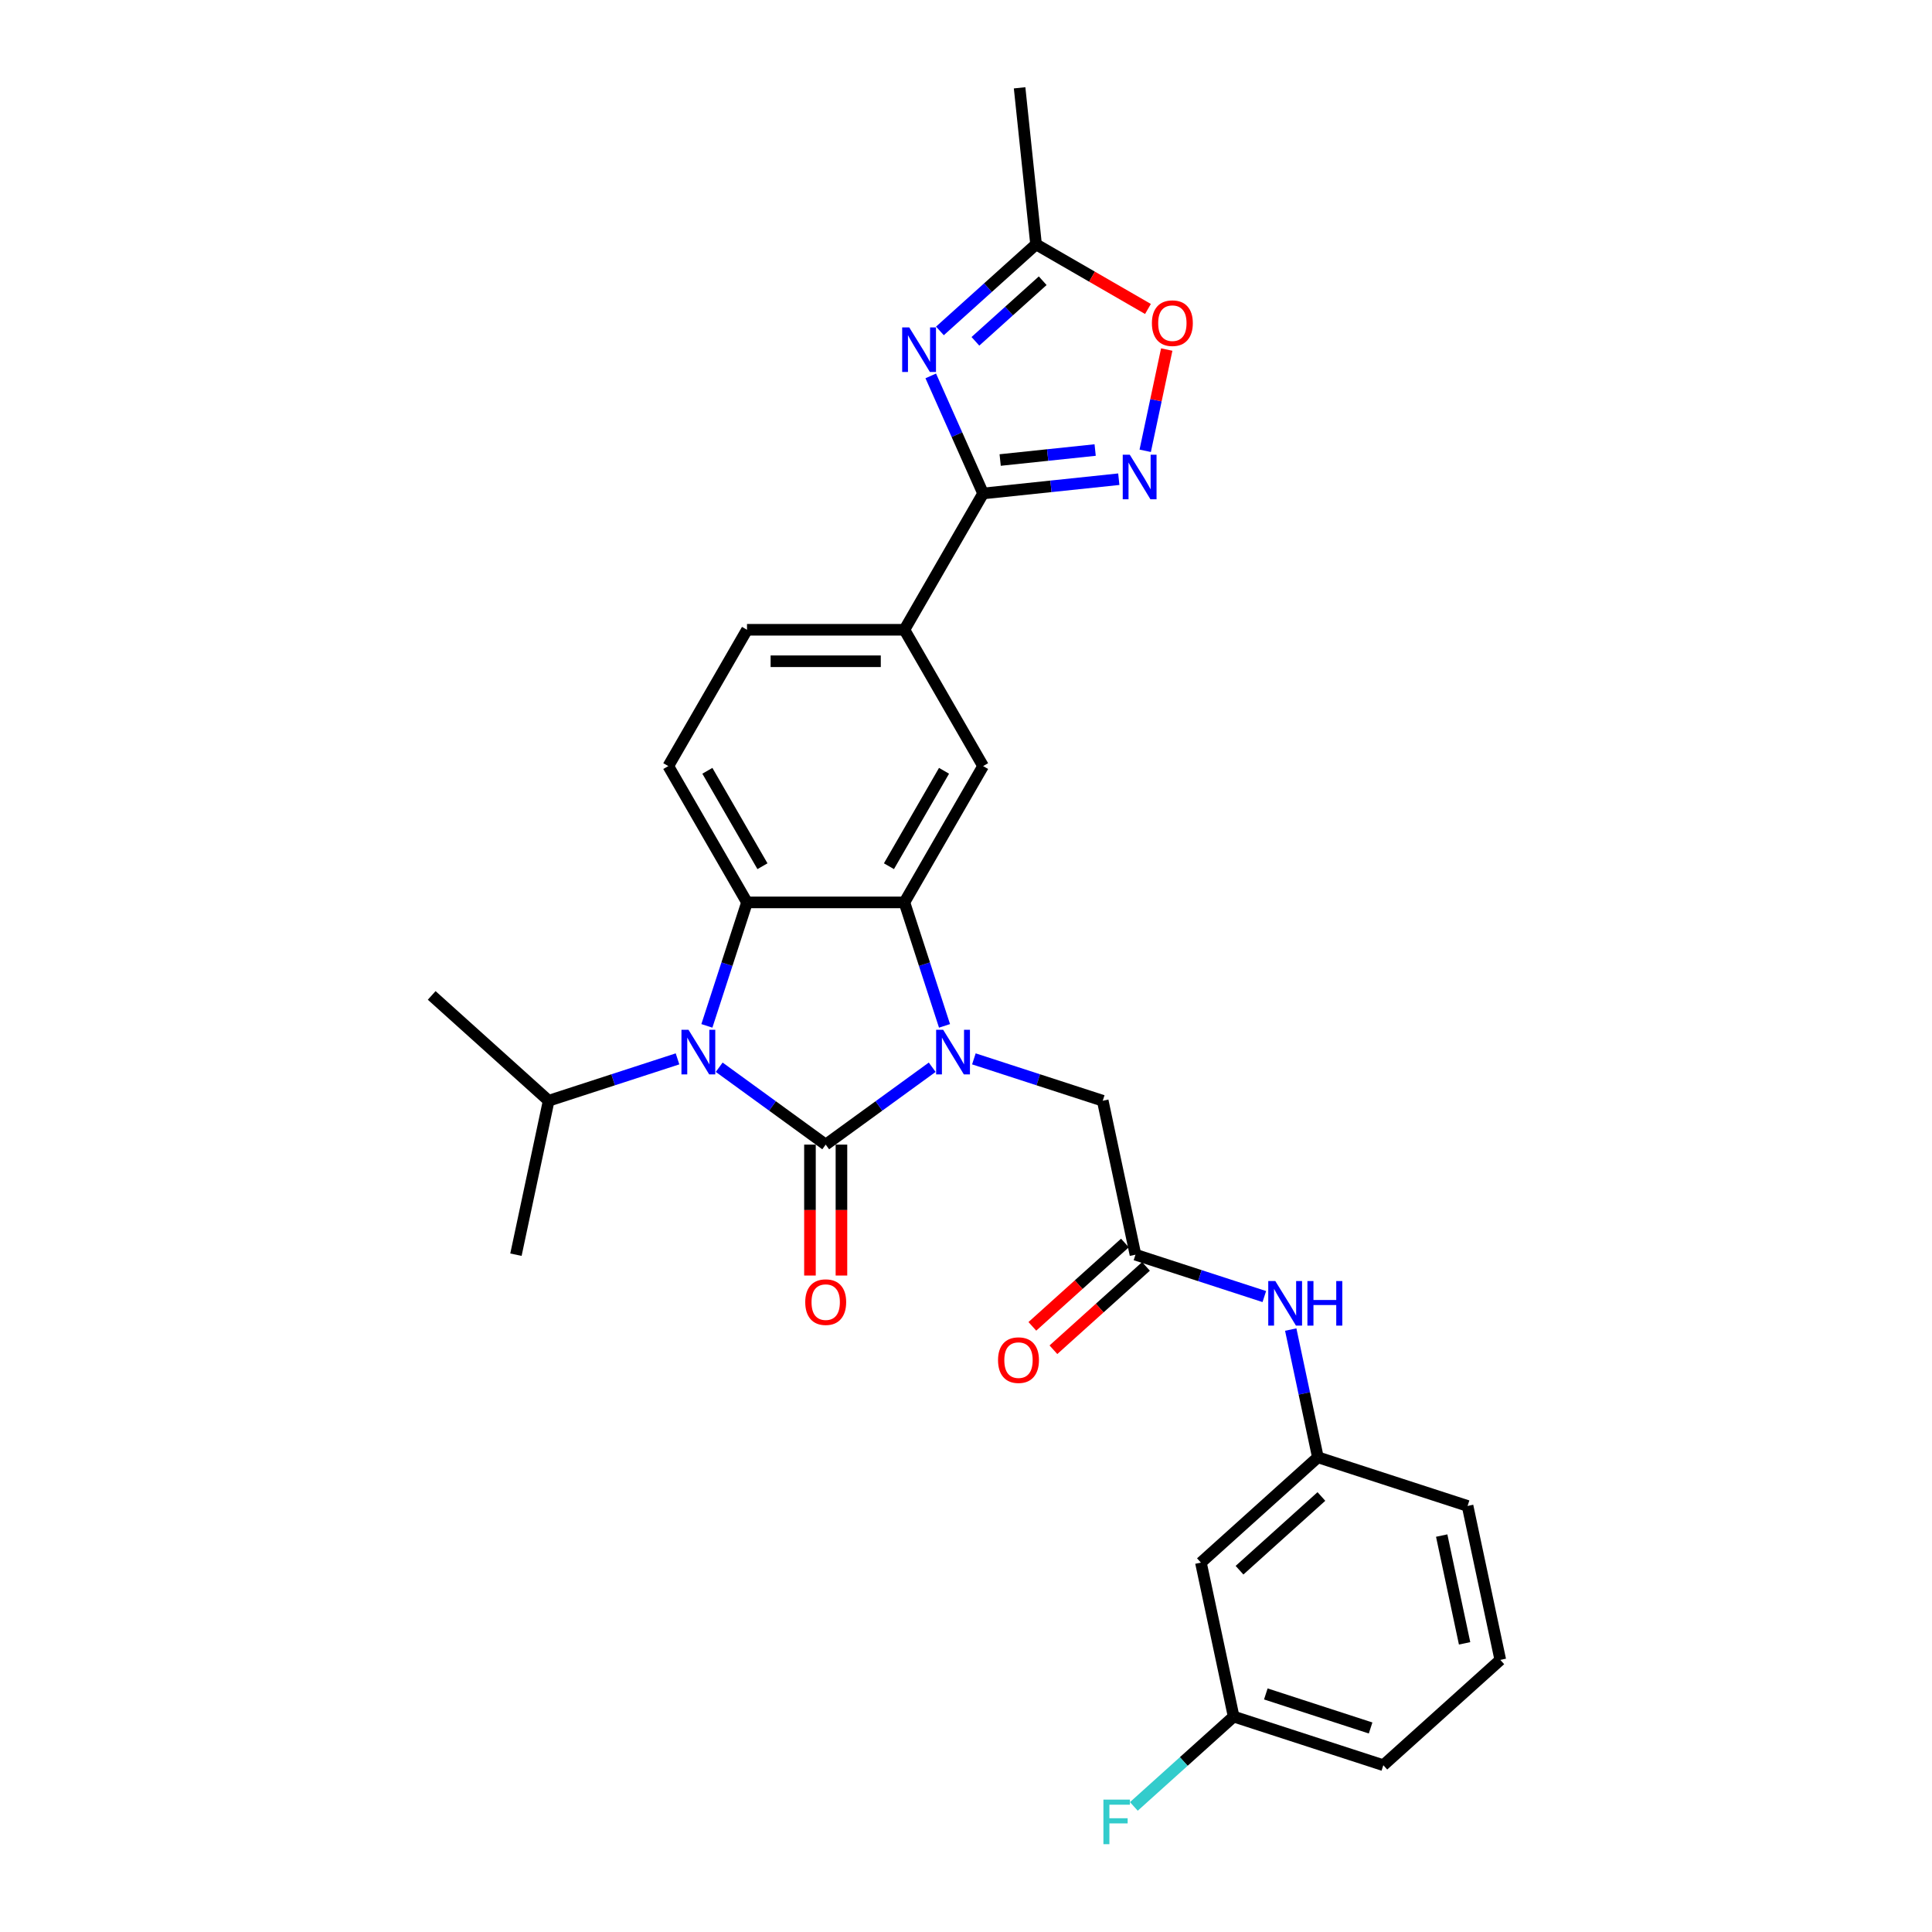 <?xml version='1.0' encoding='iso-8859-1'?>
<svg version='1.1' baseProfile='full'
              xmlns='http://www.w3.org/2000/svg'
                      xmlns:rdkit='http://www.rdkit.org/xml'
                      xmlns:xlink='http://www.w3.org/1999/xlink'
                  xml:space='preserve'
width='1000px' height='1000px' viewBox='0 0 1000 1000'>
<!-- END OF HEADER -->
<rect style='opacity:1.0;fill:#FFFFFF;stroke:none' width='1000' height='1000' x='0' y='0'> </rect>
<path class='bond-0' d='M 427.382,592.45 L 454.944,572.425' style='fill:none;fill-rule:evenodd;stroke:#000000;stroke-width:6px;stroke-linecap:butt;stroke-linejoin:miter;stroke-opacity:1' />
<path class='bond-0' d='M 454.944,572.425 L 482.506,552.4' style='fill:none;fill-rule:evenodd;stroke:#0000FF;stroke-width:6px;stroke-linecap:butt;stroke-linejoin:miter;stroke-opacity:1' />
<path class='bond-1' d='M 427.382,592.45 L 399.82,572.425' style='fill:none;fill-rule:evenodd;stroke:#000000;stroke-width:6px;stroke-linecap:butt;stroke-linejoin:miter;stroke-opacity:1' />
<path class='bond-1' d='M 399.82,572.425 L 372.258,552.4' style='fill:none;fill-rule:evenodd;stroke:#0000FF;stroke-width:6px;stroke-linecap:butt;stroke-linejoin:miter;stroke-opacity:1' />
<path class='bond-14' d='M 419.235,592.45 L 419.235,626.333' style='fill:none;fill-rule:evenodd;stroke:#000000;stroke-width:6px;stroke-linecap:butt;stroke-linejoin:miter;stroke-opacity:1' />
<path class='bond-14' d='M 419.235,626.333 L 419.235,660.216' style='fill:none;fill-rule:evenodd;stroke:#FF0000;stroke-width:6px;stroke-linecap:butt;stroke-linejoin:miter;stroke-opacity:1' />
<path class='bond-14' d='M 435.529,592.45 L 435.529,626.333' style='fill:none;fill-rule:evenodd;stroke:#000000;stroke-width:6px;stroke-linecap:butt;stroke-linejoin:miter;stroke-opacity:1' />
<path class='bond-14' d='M 435.529,626.333 L 435.529,660.216' style='fill:none;fill-rule:evenodd;stroke:#FF0000;stroke-width:6px;stroke-linecap:butt;stroke-linejoin:miter;stroke-opacity:1' />
<path class='bond-2' d='M 488.882,530.991 L 478.499,499.036' style='fill:none;fill-rule:evenodd;stroke:#0000FF;stroke-width:6px;stroke-linecap:butt;stroke-linejoin:miter;stroke-opacity:1' />
<path class='bond-2' d='M 478.499,499.036 L 468.117,467.081' style='fill:none;fill-rule:evenodd;stroke:#000000;stroke-width:6px;stroke-linecap:butt;stroke-linejoin:miter;stroke-opacity:1' />
<path class='bond-11' d='M 504.079,548.068 L 537.427,558.904' style='fill:none;fill-rule:evenodd;stroke:#0000FF;stroke-width:6px;stroke-linecap:butt;stroke-linejoin:miter;stroke-opacity:1' />
<path class='bond-11' d='M 537.427,558.904 L 570.774,569.739' style='fill:none;fill-rule:evenodd;stroke:#000000;stroke-width:6px;stroke-linecap:butt;stroke-linejoin:miter;stroke-opacity:1' />
<path class='bond-3' d='M 365.882,530.991 L 376.265,499.036' style='fill:none;fill-rule:evenodd;stroke:#0000FF;stroke-width:6px;stroke-linecap:butt;stroke-linejoin:miter;stroke-opacity:1' />
<path class='bond-3' d='M 376.265,499.036 L 386.647,467.081' style='fill:none;fill-rule:evenodd;stroke:#000000;stroke-width:6px;stroke-linecap:butt;stroke-linejoin:miter;stroke-opacity:1' />
<path class='bond-16' d='M 350.685,548.068 L 317.338,558.904' style='fill:none;fill-rule:evenodd;stroke:#0000FF;stroke-width:6px;stroke-linecap:butt;stroke-linejoin:miter;stroke-opacity:1' />
<path class='bond-16' d='M 317.338,558.904 L 283.99,569.739' style='fill:none;fill-rule:evenodd;stroke:#000000;stroke-width:6px;stroke-linecap:butt;stroke-linejoin:miter;stroke-opacity:1' />
<path class='bond-7' d='M 468.117,467.081 L 508.852,396.527' style='fill:none;fill-rule:evenodd;stroke:#000000;stroke-width:6px;stroke-linecap:butt;stroke-linejoin:miter;stroke-opacity:1' />
<path class='bond-7' d='M 460.116,448.351 L 488.63,398.963' style='fill:none;fill-rule:evenodd;stroke:#000000;stroke-width:6px;stroke-linecap:butt;stroke-linejoin:miter;stroke-opacity:1' />
<path class='bond-29' d='M 468.117,467.081 L 386.647,467.081' style='fill:none;fill-rule:evenodd;stroke:#000000;stroke-width:6px;stroke-linecap:butt;stroke-linejoin:miter;stroke-opacity:1' />
<path class='bond-13' d='M 386.647,467.081 L 345.913,396.527' style='fill:none;fill-rule:evenodd;stroke:#000000;stroke-width:6px;stroke-linecap:butt;stroke-linejoin:miter;stroke-opacity:1' />
<path class='bond-13' d='M 394.648,448.351 L 366.134,398.963' style='fill:none;fill-rule:evenodd;stroke:#000000;stroke-width:6px;stroke-linecap:butt;stroke-linejoin:miter;stroke-opacity:1' />
<path class='bond-4' d='M 481.758,194.564 L 495.305,224.991' style='fill:none;fill-rule:evenodd;stroke:#0000FF;stroke-width:6px;stroke-linecap:butt;stroke-linejoin:miter;stroke-opacity:1' />
<path class='bond-4' d='M 495.305,224.991 L 508.852,255.418' style='fill:none;fill-rule:evenodd;stroke:#000000;stroke-width:6px;stroke-linecap:butt;stroke-linejoin:miter;stroke-opacity:1' />
<path class='bond-8' d='M 486.501,171.279 L 511.38,148.878' style='fill:none;fill-rule:evenodd;stroke:#0000FF;stroke-width:6px;stroke-linecap:butt;stroke-linejoin:miter;stroke-opacity:1' />
<path class='bond-8' d='M 511.38,148.878 L 536.259,126.478' style='fill:none;fill-rule:evenodd;stroke:#000000;stroke-width:6px;stroke-linecap:butt;stroke-linejoin:miter;stroke-opacity:1' />
<path class='bond-8' d='M 504.868,176.668 L 522.283,160.987' style='fill:none;fill-rule:evenodd;stroke:#0000FF;stroke-width:6px;stroke-linecap:butt;stroke-linejoin:miter;stroke-opacity:1' />
<path class='bond-8' d='M 522.283,160.987 L 539.698,145.307' style='fill:none;fill-rule:evenodd;stroke:#000000;stroke-width:6px;stroke-linecap:butt;stroke-linejoin:miter;stroke-opacity:1' />
<path class='bond-5' d='M 508.852,255.418 L 468.117,325.972' style='fill:none;fill-rule:evenodd;stroke:#000000;stroke-width:6px;stroke-linecap:butt;stroke-linejoin:miter;stroke-opacity:1' />
<path class='bond-6' d='M 508.852,255.418 L 543.97,251.726' style='fill:none;fill-rule:evenodd;stroke:#000000;stroke-width:6px;stroke-linecap:butt;stroke-linejoin:miter;stroke-opacity:1' />
<path class='bond-6' d='M 543.97,251.726 L 579.088,248.035' style='fill:none;fill-rule:evenodd;stroke:#0000FF;stroke-width:6px;stroke-linecap:butt;stroke-linejoin:miter;stroke-opacity:1' />
<path class='bond-6' d='M 517.684,238.106 L 542.267,235.522' style='fill:none;fill-rule:evenodd;stroke:#000000;stroke-width:6px;stroke-linecap:butt;stroke-linejoin:miter;stroke-opacity:1' />
<path class='bond-6' d='M 542.267,235.522 L 566.849,232.938' style='fill:none;fill-rule:evenodd;stroke:#0000FF;stroke-width:6px;stroke-linecap:butt;stroke-linejoin:miter;stroke-opacity:1' />
<path class='bond-9' d='M 592.76,233.329 L 598.329,207.128' style='fill:none;fill-rule:evenodd;stroke:#0000FF;stroke-width:6px;stroke-linecap:butt;stroke-linejoin:miter;stroke-opacity:1' />
<path class='bond-9' d='M 598.329,207.128 L 603.898,180.927' style='fill:none;fill-rule:evenodd;stroke:#FF0000;stroke-width:6px;stroke-linecap:butt;stroke-linejoin:miter;stroke-opacity:1' />
<path class='bond-10' d='M 508.852,396.527 L 468.117,325.972' style='fill:none;fill-rule:evenodd;stroke:#000000;stroke-width:6px;stroke-linecap:butt;stroke-linejoin:miter;stroke-opacity:1' />
<path class='bond-23' d='M 536.259,126.478 L 527.743,45.455' style='fill:none;fill-rule:evenodd;stroke:#000000;stroke-width:6px;stroke-linecap:butt;stroke-linejoin:miter;stroke-opacity:1' />
<path class='bond-31' d='M 536.259,126.478 L 565.222,143.2' style='fill:none;fill-rule:evenodd;stroke:#000000;stroke-width:6px;stroke-linecap:butt;stroke-linejoin:miter;stroke-opacity:1' />
<path class='bond-31' d='M 565.222,143.2 L 594.185,159.922' style='fill:none;fill-rule:evenodd;stroke:#FF0000;stroke-width:6px;stroke-linecap:butt;stroke-linejoin:miter;stroke-opacity:1' />
<path class='bond-30' d='M 468.117,325.972 L 386.647,325.972' style='fill:none;fill-rule:evenodd;stroke:#000000;stroke-width:6px;stroke-linecap:butt;stroke-linejoin:miter;stroke-opacity:1' />
<path class='bond-30' d='M 455.896,342.266 L 398.868,342.266' style='fill:none;fill-rule:evenodd;stroke:#000000;stroke-width:6px;stroke-linecap:butt;stroke-linejoin:miter;stroke-opacity:1' />
<path class='bond-12' d='M 570.774,569.739 L 587.713,649.428' style='fill:none;fill-rule:evenodd;stroke:#000000;stroke-width:6px;stroke-linecap:butt;stroke-linejoin:miter;stroke-opacity:1' />
<path class='bond-15' d='M 587.713,649.428 L 621.061,660.263' style='fill:none;fill-rule:evenodd;stroke:#000000;stroke-width:6px;stroke-linecap:butt;stroke-linejoin:miter;stroke-opacity:1' />
<path class='bond-15' d='M 621.061,660.263 L 654.408,671.099' style='fill:none;fill-rule:evenodd;stroke:#0000FF;stroke-width:6px;stroke-linecap:butt;stroke-linejoin:miter;stroke-opacity:1' />
<path class='bond-19' d='M 582.261,643.374 L 558.303,664.946' style='fill:none;fill-rule:evenodd;stroke:#000000;stroke-width:6px;stroke-linecap:butt;stroke-linejoin:miter;stroke-opacity:1' />
<path class='bond-19' d='M 558.303,664.946 L 534.346,686.517' style='fill:none;fill-rule:evenodd;stroke:#FF0000;stroke-width:6px;stroke-linecap:butt;stroke-linejoin:miter;stroke-opacity:1' />
<path class='bond-19' d='M 593.164,655.482 L 569.206,677.054' style='fill:none;fill-rule:evenodd;stroke:#000000;stroke-width:6px;stroke-linecap:butt;stroke-linejoin:miter;stroke-opacity:1' />
<path class='bond-19' d='M 569.206,677.054 L 545.248,698.626' style='fill:none;fill-rule:evenodd;stroke:#FF0000;stroke-width:6px;stroke-linecap:butt;stroke-linejoin:miter;stroke-opacity:1' />
<path class='bond-17' d='M 345.913,396.527 L 386.647,325.972' style='fill:none;fill-rule:evenodd;stroke:#000000;stroke-width:6px;stroke-linecap:butt;stroke-linejoin:miter;stroke-opacity:1' />
<path class='bond-18' d='M 668.08,688.176 L 675.107,721.235' style='fill:none;fill-rule:evenodd;stroke:#0000FF;stroke-width:6px;stroke-linecap:butt;stroke-linejoin:miter;stroke-opacity:1' />
<path class='bond-18' d='M 675.107,721.235 L 682.133,754.293' style='fill:none;fill-rule:evenodd;stroke:#000000;stroke-width:6px;stroke-linecap:butt;stroke-linejoin:miter;stroke-opacity:1' />
<path class='bond-27' d='M 283.99,569.739 L 223.446,515.225' style='fill:none;fill-rule:evenodd;stroke:#000000;stroke-width:6px;stroke-linecap:butt;stroke-linejoin:miter;stroke-opacity:1' />
<path class='bond-28' d='M 283.99,569.739 L 267.051,649.428' style='fill:none;fill-rule:evenodd;stroke:#000000;stroke-width:6px;stroke-linecap:butt;stroke-linejoin:miter;stroke-opacity:1' />
<path class='bond-20' d='M 682.133,754.293 L 621.59,808.806' style='fill:none;fill-rule:evenodd;stroke:#000000;stroke-width:6px;stroke-linecap:butt;stroke-linejoin:miter;stroke-opacity:1' />
<path class='bond-20' d='M 683.955,774.579 L 641.574,812.738' style='fill:none;fill-rule:evenodd;stroke:#000000;stroke-width:6px;stroke-linecap:butt;stroke-linejoin:miter;stroke-opacity:1' />
<path class='bond-25' d='M 682.133,754.293 L 759.615,779.468' style='fill:none;fill-rule:evenodd;stroke:#000000;stroke-width:6px;stroke-linecap:butt;stroke-linejoin:miter;stroke-opacity:1' />
<path class='bond-21' d='M 621.59,808.806 L 638.528,888.496' style='fill:none;fill-rule:evenodd;stroke:#000000;stroke-width:6px;stroke-linecap:butt;stroke-linejoin:miter;stroke-opacity:1' />
<path class='bond-22' d='M 638.528,888.496 L 612.705,911.747' style='fill:none;fill-rule:evenodd;stroke:#000000;stroke-width:6px;stroke-linecap:butt;stroke-linejoin:miter;stroke-opacity:1' />
<path class='bond-22' d='M 612.705,911.747 L 586.881,934.999' style='fill:none;fill-rule:evenodd;stroke:#33CCCC;stroke-width:6px;stroke-linecap:butt;stroke-linejoin:miter;stroke-opacity:1' />
<path class='bond-32' d='M 638.528,888.496 L 716.01,913.671' style='fill:none;fill-rule:evenodd;stroke:#000000;stroke-width:6px;stroke-linecap:butt;stroke-linejoin:miter;stroke-opacity:1' />
<path class='bond-32' d='M 655.186,876.776 L 709.423,894.398' style='fill:none;fill-rule:evenodd;stroke:#000000;stroke-width:6px;stroke-linecap:butt;stroke-linejoin:miter;stroke-opacity:1' />
<path class='bond-24' d='M 776.554,859.157 L 759.615,779.468' style='fill:none;fill-rule:evenodd;stroke:#000000;stroke-width:6px;stroke-linecap:butt;stroke-linejoin:miter;stroke-opacity:1' />
<path class='bond-24' d='M 758.075,850.592 L 746.218,794.809' style='fill:none;fill-rule:evenodd;stroke:#000000;stroke-width:6px;stroke-linecap:butt;stroke-linejoin:miter;stroke-opacity:1' />
<path class='bond-26' d='M 776.554,859.157 L 716.01,913.671' style='fill:none;fill-rule:evenodd;stroke:#000000;stroke-width:6px;stroke-linecap:butt;stroke-linejoin:miter;stroke-opacity:1' />
<path  class='atom-1' d='M 488.192 533.027
L 495.753 545.248
Q 496.502 546.454, 497.708 548.637
Q 498.914 550.82, 498.979 550.951
L 498.979 533.027
L 502.042 533.027
L 502.042 556.1
L 498.881 556.1
L 490.767 542.739
Q 489.822 541.174, 488.811 539.382
Q 487.834 537.59, 487.54 537.036
L 487.54 556.1
L 484.542 556.1
L 484.542 533.027
L 488.192 533.027
' fill='#0000FF'/>
<path  class='atom-2' d='M 356.372 533.027
L 363.932 545.248
Q 364.682 546.454, 365.888 548.637
Q 367.093 550.82, 367.158 550.951
L 367.158 533.027
L 370.222 533.027
L 370.222 556.1
L 367.061 556.1
L 358.946 542.739
Q 358.001 541.174, 356.991 539.382
Q 356.013 537.59, 355.72 537.036
L 355.72 556.1
L 352.722 556.1
L 352.722 533.027
L 356.372 533.027
' fill='#0000FF'/>
<path  class='atom-5' d='M 470.615 169.455
L 478.175 181.676
Q 478.925 182.882, 480.131 185.065
Q 481.336 187.248, 481.401 187.379
L 481.401 169.455
L 484.465 169.455
L 484.465 192.528
L 481.304 192.528
L 473.189 179.167
Q 472.244 177.602, 471.234 175.81
Q 470.256 174.018, 469.963 173.464
L 469.963 192.528
L 466.965 192.528
L 466.965 169.455
L 470.615 169.455
' fill='#0000FF'/>
<path  class='atom-7' d='M 584.775 235.366
L 592.335 247.586
Q 593.085 248.792, 594.29 250.975
Q 595.496 253.158, 595.561 253.289
L 595.561 235.366
L 598.625 235.366
L 598.625 258.438
L 595.464 258.438
L 587.349 245.077
Q 586.404 243.513, 585.394 241.72
Q 584.416 239.928, 584.123 239.374
L 584.123 258.438
L 581.125 258.438
L 581.125 235.366
L 584.775 235.366
' fill='#0000FF'/>
<path  class='atom-10' d='M 596.222 167.278
Q 596.222 161.738, 598.96 158.642
Q 601.697 155.546, 606.813 155.546
Q 611.929 155.546, 614.667 158.642
Q 617.404 161.738, 617.404 167.278
Q 617.404 172.883, 614.634 176.076
Q 611.864 179.237, 606.813 179.237
Q 601.729 179.237, 598.96 176.076
Q 596.222 172.915, 596.222 167.278
M 606.813 176.63
Q 610.333 176.63, 612.223 174.284
Q 614.145 171.905, 614.145 167.278
Q 614.145 162.748, 612.223 160.467
Q 610.333 158.153, 606.813 158.153
Q 603.294 158.153, 601.371 160.434
Q 599.481 162.715, 599.481 167.278
Q 599.481 171.938, 601.371 174.284
Q 603.294 176.63, 606.813 176.63
' fill='#FF0000'/>
<path  class='atom-15' d='M 416.791 673.985
Q 416.791 668.445, 419.528 665.349
Q 422.266 662.253, 427.382 662.253
Q 432.498 662.253, 435.236 665.349
Q 437.973 668.445, 437.973 673.985
Q 437.973 679.59, 435.203 682.783
Q 432.433 685.944, 427.382 685.944
Q 422.298 685.944, 419.528 682.783
Q 416.791 679.622, 416.791 673.985
M 427.382 683.337
Q 430.902 683.337, 432.792 680.991
Q 434.714 678.612, 434.714 673.985
Q 434.714 669.455, 432.792 667.174
Q 430.902 664.86, 427.382 664.86
Q 423.863 664.86, 421.94 667.141
Q 420.05 669.422, 420.05 673.985
Q 420.05 678.645, 421.94 680.991
Q 423.863 683.337, 427.382 683.337
' fill='#FF0000'/>
<path  class='atom-16' d='M 660.095 663.068
L 667.655 675.288
Q 668.405 676.494, 669.61 678.677
Q 670.816 680.86, 670.881 680.991
L 670.881 663.068
L 673.945 663.068
L 673.945 686.14
L 670.784 686.14
L 662.669 672.779
Q 661.724 671.214, 660.714 669.422
Q 659.736 667.63, 659.443 667.076
L 659.443 686.14
L 656.445 686.14
L 656.445 663.068
L 660.095 663.068
' fill='#0000FF'/>
<path  class='atom-16' d='M 676.715 663.068
L 679.843 663.068
L 679.843 672.876
L 691.64 672.876
L 691.64 663.068
L 694.768 663.068
L 694.768 686.14
L 691.64 686.14
L 691.64 675.483
L 679.843 675.483
L 679.843 686.14
L 676.715 686.14
L 676.715 663.068
' fill='#0000FF'/>
<path  class='atom-20' d='M 516.578 704.007
Q 516.578 698.467, 519.315 695.371
Q 522.053 692.275, 527.169 692.275
Q 532.285 692.275, 535.023 695.371
Q 537.76 698.467, 537.76 704.007
Q 537.76 709.612, 534.99 712.806
Q 532.22 715.967, 527.169 715.967
Q 522.085 715.967, 519.315 712.806
Q 516.578 709.645, 516.578 704.007
M 527.169 713.36
Q 530.689 713.36, 532.579 711.013
Q 534.501 708.634, 534.501 704.007
Q 534.501 699.477, 532.579 697.196
Q 530.689 694.882, 527.169 694.882
Q 523.65 694.882, 521.727 697.164
Q 519.837 699.445, 519.837 704.007
Q 519.837 708.667, 521.727 711.013
Q 523.65 713.36, 527.169 713.36
' fill='#FF0000'/>
<path  class='atom-23' d='M 571.125 931.473
L 584.844 931.473
L 584.844 934.113
L 574.221 934.113
L 574.221 941.119
L 583.671 941.119
L 583.671 943.791
L 574.221 943.791
L 574.221 954.545
L 571.125 954.545
L 571.125 931.473
' fill='#33CCCC'/>
</svg>
